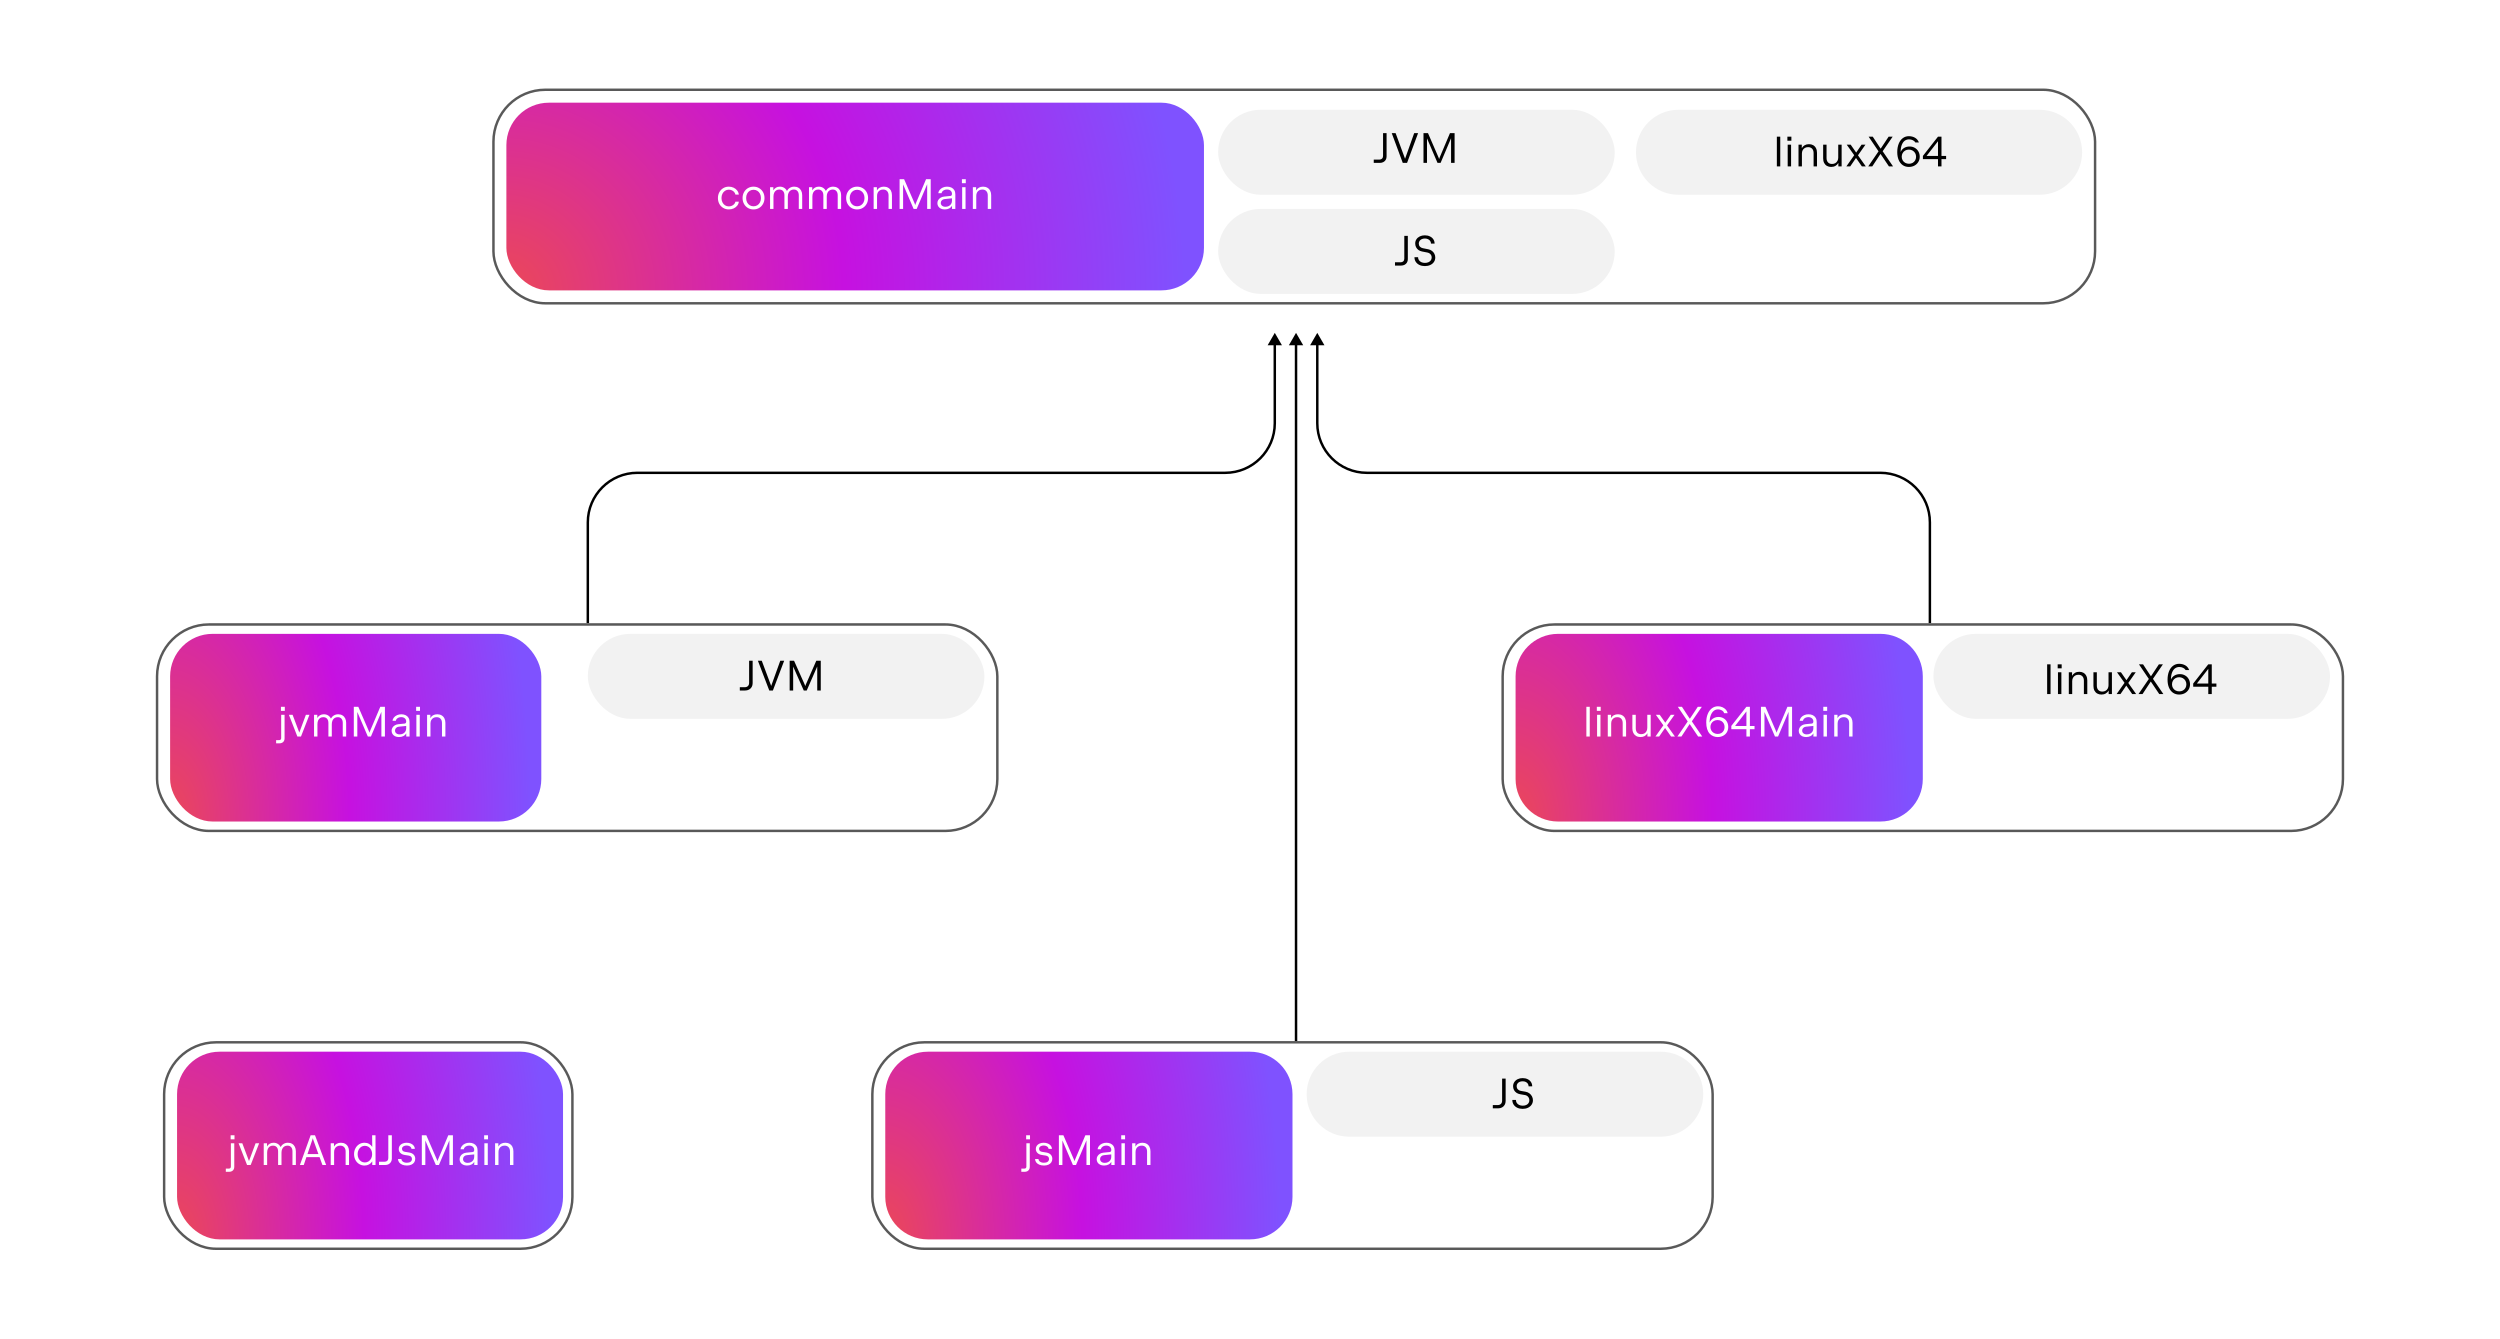 <svg width="706" height="378" viewBox="0 0 706 378" fill="none" xmlns="http://www.w3.org/2000/svg">
<rect width="706" height="378" fill="white"/>
<path d="M545 147.523L544.65 147.523L545 147.523ZM372 94L374.021 97.5L369.979 97.5L372 94ZM544.65 176L544.65 147.523L545.35 147.523L545.35 176L544.65 176ZM531 133.873L386 133.873L386 133.173L531 133.173L531 133.873ZM371.65 119.523L371.65 97.15L372.35 97.15L372.35 119.523L371.65 119.523ZM386 133.873C378.075 133.873 371.65 127.448 371.65 119.523L372.35 119.523C372.35 127.061 378.461 133.173 386 133.173L386 133.873ZM544.65 147.523C544.65 139.984 538.539 133.873 531 133.873L531 133.173C538.925 133.173 545.35 139.597 545.35 147.523L544.65 147.523Z" fill="black"/>
<path d="M166 147.523L166.35 147.523L166 147.523ZM360 94L357.979 97.5L362.021 97.5L360 94ZM166.35 176L166.35 147.523L165.65 147.523L165.65 176L166.35 176ZM180 133.873L346 133.873L346 133.173L180 133.173L180 133.873ZM360.35 119.523L360.35 97.15L359.65 97.15L359.65 119.523L360.35 119.523ZM346 133.873C353.925 133.873 360.35 127.448 360.35 119.523L359.65 119.523C359.65 127.061 353.539 133.173 346 133.173L346 133.873ZM166.35 147.523C166.35 139.984 172.461 133.873 180 133.873L180 133.173C172.075 133.173 165.65 139.597 165.65 147.523L166.35 147.523Z" fill="black"/>
<rect x="143" y="29" width="197" height="53" rx="12" fill="url(#paint0_radial_1506_207)"/>
<path d="M205.813 59.144C205.233 59.144 204.709 59.004 204.241 58.724C203.773 58.444 203.405 58.06 203.137 57.572C202.873 57.08 202.741 56.532 202.741 55.928C202.741 55.324 202.873 54.778 203.137 54.29C203.405 53.798 203.773 53.412 204.241 53.132C204.709 52.852 205.233 52.712 205.813 52.712C206.309 52.712 206.765 52.81 207.181 53.006C207.597 53.198 207.933 53.466 208.189 53.81C208.449 54.15 208.599 54.532 208.639 54.956H207.679C207.631 54.692 207.517 54.454 207.337 54.242C207.161 54.03 206.939 53.864 206.671 53.744C206.407 53.624 206.121 53.564 205.813 53.564C205.421 53.564 205.067 53.668 204.751 53.876C204.439 54.08 204.193 54.362 204.013 54.722C203.837 55.082 203.749 55.484 203.749 55.928C203.749 56.372 203.837 56.774 204.013 57.134C204.193 57.494 204.439 57.776 204.751 57.98C205.067 58.184 205.421 58.286 205.813 58.286C206.121 58.286 206.407 58.228 206.671 58.112C206.939 57.996 207.161 57.838 207.337 57.638C207.517 57.434 207.631 57.208 207.679 56.96H208.639C208.603 57.372 208.455 57.744 208.195 58.076C207.939 58.408 207.603 58.67 207.187 58.862C206.771 59.05 206.313 59.144 205.813 59.144ZM212.786 59.144C212.202 59.144 211.676 59.006 211.208 58.73C210.74 58.45 210.372 58.066 210.104 57.578C209.836 57.09 209.702 56.54 209.702 55.928C209.702 55.316 209.836 54.766 210.104 54.278C210.372 53.79 210.742 53.408 211.214 53.132C211.686 52.852 212.214 52.712 212.798 52.712C213.382 52.712 213.91 52.852 214.382 53.132C214.854 53.408 215.224 53.79 215.492 54.278C215.76 54.766 215.894 55.316 215.894 55.928C215.894 56.54 215.758 57.09 215.486 57.578C215.218 58.066 214.848 58.45 214.376 58.73C213.904 59.006 213.374 59.144 212.786 59.144ZM212.798 58.256C213.198 58.256 213.556 58.16 213.872 57.968C214.188 57.772 214.436 57.498 214.616 57.146C214.796 56.794 214.886 56.388 214.886 55.928C214.886 55.468 214.796 55.062 214.616 54.71C214.436 54.354 214.188 54.08 213.872 53.888C213.556 53.692 213.198 53.594 212.798 53.594C212.398 53.594 212.04 53.692 211.724 53.888C211.408 54.08 211.16 54.354 210.98 54.71C210.8 55.062 210.71 55.468 210.71 55.928C210.71 56.388 210.8 56.794 210.98 57.146C211.16 57.498 211.408 57.772 211.724 57.968C212.04 58.16 212.398 58.256 212.798 58.256ZM224.306 52.712C224.754 52.712 225.146 52.814 225.482 53.018C225.822 53.218 226.082 53.5 226.262 53.864C226.446 54.228 226.538 54.648 226.538 55.124V59H225.578V55.166C225.578 54.646 225.454 54.244 225.206 53.96C224.962 53.672 224.614 53.528 224.162 53.528C223.818 53.528 223.52 53.61 223.268 53.774C223.016 53.934 222.822 54.164 222.686 54.464C222.55 54.764 222.482 55.114 222.482 55.514V59H221.522V55.166C221.522 54.65 221.394 54.248 221.138 53.96C220.882 53.672 220.526 53.528 220.07 53.528C219.726 53.528 219.43 53.61 219.182 53.774C218.938 53.934 218.75 54.164 218.618 54.464C218.49 54.764 218.426 55.114 218.426 55.514V59H217.466V52.856H218.39V53.762C218.582 53.426 218.834 53.168 219.146 52.988C219.462 52.804 219.828 52.712 220.244 52.712C220.692 52.712 221.09 52.82 221.438 53.036C221.786 53.252 222.05 53.55 222.23 53.93C222.438 53.546 222.72 53.248 223.076 53.036C223.436 52.82 223.846 52.712 224.306 52.712ZM235.298 52.712C235.746 52.712 236.138 52.814 236.474 53.018C236.814 53.218 237.074 53.5 237.254 53.864C237.438 54.228 237.53 54.648 237.53 55.124V59H236.57V55.166C236.57 54.646 236.446 54.244 236.198 53.96C235.954 53.672 235.606 53.528 235.154 53.528C234.81 53.528 234.512 53.61 234.26 53.774C234.008 53.934 233.814 54.164 233.678 54.464C233.542 54.764 233.474 55.114 233.474 55.514V59H232.514V55.166C232.514 54.65 232.386 54.248 232.13 53.96C231.874 53.672 231.518 53.528 231.062 53.528C230.718 53.528 230.422 53.61 230.174 53.774C229.93 53.934 229.742 54.164 229.61 54.464C229.482 54.764 229.418 55.114 229.418 55.514V59H228.458V52.856H229.382V53.762C229.574 53.426 229.826 53.168 230.138 52.988C230.454 52.804 230.82 52.712 231.236 52.712C231.684 52.712 232.082 52.82 232.43 53.036C232.778 53.252 233.042 53.55 233.222 53.93C233.43 53.546 233.712 53.248 234.068 53.036C234.428 52.82 234.838 52.712 235.298 52.712ZM242.036 59.144C241.452 59.144 240.926 59.006 240.458 58.73C239.99 58.45 239.622 58.066 239.354 57.578C239.086 57.09 238.952 56.54 238.952 55.928C238.952 55.316 239.086 54.766 239.354 54.278C239.622 53.79 239.992 53.408 240.464 53.132C240.936 52.852 241.464 52.712 242.048 52.712C242.632 52.712 243.16 52.852 243.632 53.132C244.104 53.408 244.474 53.79 244.742 54.278C245.01 54.766 245.144 55.316 245.144 55.928C245.144 56.54 245.008 57.09 244.736 57.578C244.468 58.066 244.098 58.45 243.626 58.73C243.154 59.006 242.624 59.144 242.036 59.144ZM242.048 58.256C242.448 58.256 242.806 58.16 243.122 57.968C243.438 57.772 243.686 57.498 243.866 57.146C244.046 56.794 244.136 56.388 244.136 55.928C244.136 55.468 244.046 55.062 243.866 54.71C243.686 54.354 243.438 54.08 243.122 53.888C242.806 53.692 242.448 53.594 242.048 53.594C241.648 53.594 241.29 53.692 240.974 53.888C240.658 54.08 240.41 54.354 240.23 54.71C240.05 55.062 239.96 55.468 239.96 55.928C239.96 56.388 240.05 56.794 240.23 57.146C240.41 57.498 240.658 57.772 240.974 57.968C241.29 58.16 241.648 58.256 242.048 58.256ZM249.608 52.712C250.068 52.712 250.47 52.812 250.814 53.012C251.158 53.208 251.422 53.488 251.606 53.852C251.794 54.216 251.888 54.64 251.888 55.124V59H250.928V55.196C250.928 54.672 250.792 54.264 250.52 53.972C250.252 53.676 249.878 53.528 249.398 53.528C249.054 53.528 248.752 53.602 248.492 53.75C248.232 53.894 248.03 54.102 247.886 54.374C247.746 54.646 247.676 54.966 247.676 55.334V59H246.716V52.856H247.64V53.798C247.836 53.438 248.1 53.168 248.432 52.988C248.764 52.804 249.156 52.712 249.608 52.712ZM255.035 59H254.045V50.6H255.317L258.299 57.47L258.461 57.914L258.617 57.47L261.521 50.6H262.829V59H261.833V52.028L258.875 59H258.005L255.035 52.064V59ZM267.465 52.712C267.929 52.712 268.335 52.798 268.683 52.97C269.035 53.138 269.307 53.384 269.499 53.708C269.691 54.032 269.787 54.422 269.787 54.878V59H268.851V58.088C268.663 58.432 268.393 58.694 268.041 58.874C267.693 59.054 267.275 59.144 266.787 59.144C266.383 59.144 266.023 59.07 265.707 58.922C265.395 58.77 265.151 58.56 264.975 58.292C264.803 58.024 264.717 57.718 264.717 57.374C264.717 57.054 264.797 56.76 264.957 56.492C265.121 56.22 265.347 55.998 265.635 55.826C265.923 55.654 266.249 55.55 266.613 55.514L268.407 55.334C268.539 55.322 268.643 55.266 268.719 55.166C268.799 55.066 268.839 54.922 268.839 54.734C268.839 54.49 268.779 54.276 268.659 54.092C268.543 53.908 268.379 53.766 268.167 53.666C267.959 53.566 267.717 53.516 267.441 53.516C267.169 53.516 266.921 53.562 266.697 53.654C266.473 53.746 266.291 53.872 266.151 54.032C266.011 54.192 265.929 54.368 265.905 54.56H264.969C265.005 54.22 265.137 53.91 265.365 53.63C265.593 53.346 265.891 53.122 266.259 52.958C266.627 52.794 267.029 52.712 267.465 52.712ZM266.967 58.394C267.331 58.394 267.655 58.324 267.939 58.184C268.223 58.04 268.443 57.84 268.599 57.584C268.759 57.324 268.839 57.03 268.839 56.702V56.006L266.745 56.222C266.425 56.254 266.167 56.372 265.971 56.576C265.775 56.78 265.677 57.028 265.677 57.32C265.677 57.528 265.731 57.714 265.839 57.878C265.947 58.038 266.099 58.164 266.295 58.256C266.491 58.348 266.715 58.394 266.967 58.394ZM272.672 59H271.712V52.856H272.672V59ZM271.646 51.74V50.6H272.738V51.74H271.646ZM277.627 52.712C278.087 52.712 278.489 52.812 278.833 53.012C279.177 53.208 279.441 53.488 279.625 53.852C279.813 54.216 279.907 54.64 279.907 55.124V59H278.947V55.196C278.947 54.672 278.811 54.264 278.539 53.972C278.271 53.676 277.897 53.528 277.417 53.528C277.073 53.528 276.771 53.602 276.511 53.75C276.251 53.894 276.049 54.102 275.905 54.374C275.765 54.646 275.695 54.966 275.695 55.334V59H274.735V52.856H275.659V53.798C275.855 53.438 276.119 53.168 276.451 52.988C276.783 52.804 277.175 52.712 277.627 52.712Z" fill="white"/>
<rect x="344" y="31" width="112" height="24" rx="12" fill="#F2F2F2"/>
<path d="M387.947 46V45.07H389.555C389.859 45.07 390.105 44.976 390.293 44.788C390.481 44.6 390.575 44.354 390.575 44.05V37.6H391.571V44.188C391.571 44.54 391.491 44.854 391.331 45.13C391.171 45.406 390.947 45.62 390.659 45.772C390.371 45.924 390.043 46 389.675 46H387.947ZM397.353 46H396.141L393.027 37.6H394.119L396.789 44.836L399.363 37.6H400.467L397.353 46ZM402.983 46H401.993V37.6H403.265L406.247 44.47L406.409 44.914L406.565 44.47L409.469 37.6H410.777V46H409.781V39.028L406.823 46H405.953L402.983 39.064V46Z" fill="black"/>
<path d="M462 43C462 36.373 467.373 31 474 31H576C582.627 31 588 36.373 588 43C588 49.627 582.627 55 576 55H474C467.373 55 462 49.627 462 43Z" fill="#F2F2F2"/>
<path d="M501.783 38.6H502.743V47H501.783V38.6ZM504.842 40.856H505.802V47H504.842V40.856ZM505.886 38.6V39.74H504.758V38.6H505.886ZM507.9 40.856H508.824V41.852C509.032 41.484 509.308 41.202 509.652 41.006C510 40.81 510.402 40.712 510.858 40.712C511.298 40.712 511.688 40.806 512.028 40.994C512.368 41.182 512.634 41.46 512.826 41.828C513.022 42.192 513.12 42.63 513.12 43.142V47H512.16V43.238C512.16 42.706 512.022 42.292 511.746 41.996C511.47 41.7 511.09 41.552 510.606 41.552C510.262 41.552 509.958 41.628 509.694 41.78C509.43 41.932 509.224 42.146 509.076 42.422C508.932 42.694 508.86 43.006 508.86 43.358V47H507.9V40.856ZM520.077 47H519.153V46.004C518.945 46.372 518.667 46.654 518.319 46.85C517.975 47.046 517.575 47.144 517.119 47.144C516.679 47.144 516.289 47.05 515.949 46.862C515.609 46.674 515.341 46.398 515.145 46.034C514.953 45.666 514.857 45.226 514.857 44.714V40.856H515.817V44.618C515.817 45.15 515.955 45.564 516.231 45.86C516.507 46.156 516.887 46.304 517.371 46.304C517.715 46.304 518.019 46.228 518.283 46.076C518.547 45.924 518.751 45.712 518.895 45.44C519.043 45.164 519.117 44.85 519.117 44.498V40.856H520.077V47ZM524.136 44.606L522.498 47H521.406L523.632 43.832L521.514 40.856H522.63L524.184 43.088L525.708 40.856H526.8L524.694 43.862L526.914 47H525.798L524.136 44.606ZM530.5 42.734L527.704 38.6H528.868L530.842 41.612L531.1 41.978L531.514 41.36L533.344 38.6H534.484L531.664 42.71L534.604 47H533.44L531.322 43.856L531.052 43.466L530.602 44.144L528.724 47H527.584L530.5 42.734ZM539.061 47.144C538.401 47.144 537.823 46.974 537.327 46.634C536.835 46.29 536.455 45.804 536.187 45.176C535.919 44.544 535.785 43.806 535.785 42.962C535.785 42.054 535.923 41.26 536.199 40.58C536.475 39.896 536.861 39.372 537.357 39.008C537.853 38.64 538.421 38.456 539.061 38.456C539.689 38.456 540.259 38.598 540.771 38.882C541.287 39.166 541.663 39.616 541.899 40.232H540.903C540.759 39.98 540.525 39.772 540.201 39.608C539.881 39.44 539.519 39.356 539.115 39.356C538.671 39.356 538.271 39.48 537.915 39.728C537.563 39.976 537.281 40.368 537.069 40.904C536.857 41.436 536.749 42.11 536.745 42.926C536.933 42.45 537.251 42.072 537.699 41.792C538.151 41.512 538.679 41.372 539.283 41.372C539.823 41.372 540.309 41.498 540.741 41.75C541.177 41.998 541.517 42.342 541.761 42.782C542.009 43.222 542.133 43.714 542.133 44.258C542.133 44.802 541.999 45.294 541.731 45.734C541.467 46.174 541.101 46.52 540.633 46.772C540.165 47.02 539.641 47.144 539.061 47.144ZM537.045 44.252C537.045 44.632 537.133 44.974 537.309 45.278C537.485 45.578 537.729 45.814 538.041 45.986C538.357 46.158 538.711 46.244 539.103 46.244C539.483 46.244 539.825 46.16 540.129 45.992C540.433 45.82 540.671 45.584 540.843 45.284C541.015 44.98 541.101 44.64 541.101 44.264C541.101 43.884 541.013 43.542 540.837 43.238C540.661 42.93 540.417 42.688 540.105 42.512C539.797 42.336 539.449 42.248 539.061 42.248C538.677 42.248 538.331 42.336 538.023 42.512C537.719 42.684 537.479 42.924 537.303 43.232C537.131 43.536 537.045 43.876 537.045 44.252ZM547.29 44.93H543.03V44.03L547.284 38.6H548.274V44.03H549.582V44.93H548.274V47H547.29V44.93ZM547.29 44.03V39.884L544.062 44.03H547.29Z" fill="black"/>
<rect x="344" y="59" width="112" height="24" rx="12" fill="#F2F2F2"/>
<path d="M393.947 75V74.07H395.555C395.859 74.07 396.105 73.976 396.293 73.788C396.481 73.6 396.575 73.354 396.575 73.05V66.6H397.571V73.188C397.571 73.54 397.491 73.854 397.331 74.13C397.171 74.406 396.947 74.62 396.659 74.772C396.371 74.924 396.043 75 395.675 75H393.947ZM402.387 75.144C401.811 75.144 401.299 75.038 400.851 74.826C400.407 74.614 400.061 74.318 399.813 73.938C399.565 73.558 399.441 73.122 399.441 72.63H400.461C400.461 72.946 400.543 73.226 400.707 73.47C400.871 73.714 401.099 73.904 401.391 74.04C401.687 74.176 402.023 74.244 402.399 74.244C402.771 74.244 403.101 74.18 403.389 74.052C403.681 73.924 403.907 73.744 404.067 73.512C404.227 73.28 404.307 73.014 404.307 72.714C404.307 72.362 404.197 72.06 403.977 71.808C403.757 71.552 403.453 71.386 403.065 71.31L401.589 71.022C401.193 70.946 400.849 70.802 400.557 70.59C400.269 70.374 400.047 70.108 399.891 69.792C399.735 69.476 399.657 69.132 399.657 68.76C399.657 68.312 399.773 67.914 400.005 67.566C400.237 67.218 400.559 66.946 400.971 66.75C401.383 66.554 401.851 66.456 402.375 66.456C402.907 66.456 403.381 66.556 403.797 66.756C404.217 66.952 404.543 67.226 404.775 67.578C405.011 67.93 405.129 68.332 405.129 68.784H404.109C404.109 68.508 404.035 68.262 403.887 68.046C403.743 67.83 403.539 67.662 403.275 67.542C403.015 67.418 402.719 67.356 402.387 67.356C402.055 67.356 401.757 67.416 401.493 67.536C401.233 67.656 401.029 67.824 400.881 68.04C400.737 68.256 400.665 68.504 400.665 68.784C400.665 69.12 400.765 69.404 400.965 69.636C401.165 69.864 401.449 70.016 401.817 70.092L403.359 70.398C403.743 70.474 404.083 70.624 404.379 70.848C404.675 71.068 404.905 71.34 405.069 71.664C405.237 71.988 405.321 72.338 405.321 72.714C405.321 73.19 405.195 73.612 404.943 73.98C404.695 74.348 404.347 74.634 403.899 74.838C403.455 75.042 402.951 75.144 402.387 75.144Z" fill="black"/>
<rect x="139.35" y="25.35" width="452.3" height="60.3" rx="14.65" stroke="#595959" stroke-width="0.7"/>
<path d="M428 191C428 184.373 433.373 179 440 179H531C537.627 179 543 184.373 543 191V220C543 226.627 537.627 232 531 232H440C433.373 232 428 226.627 428 220V191Z" fill="url(#paint1_radial_1506_207)"/>
<path d="M448.949 208H447.989V199.6H448.949V208ZM451.972 208H451.012V201.856H451.972V208ZM450.946 200.74V199.6H452.038V200.74H450.946ZM456.928 201.712C457.388 201.712 457.79 201.812 458.134 202.012C458.478 202.208 458.742 202.488 458.926 202.852C459.114 203.216 459.208 203.64 459.208 204.124V208H458.248V204.196C458.248 203.672 458.112 203.264 457.84 202.972C457.572 202.676 457.198 202.528 456.718 202.528C456.374 202.528 456.072 202.602 455.812 202.75C455.552 202.894 455.35 203.102 455.206 203.374C455.066 203.646 454.996 203.966 454.996 204.334V208H454.036V201.856H454.96V202.798C455.156 202.438 455.42 202.168 455.752 201.988C456.084 201.804 456.476 201.712 456.928 201.712ZM465.194 201.856H466.154V208H465.23V207.058C465.034 207.418 464.77 207.69 464.438 207.874C464.106 208.054 463.714 208.144 463.262 208.144C462.802 208.144 462.4 208.046 462.056 207.85C461.712 207.65 461.446 207.368 461.258 207.004C461.074 206.64 460.982 206.216 460.982 205.732V201.856H461.942V205.66C461.942 206.184 462.076 206.594 462.344 206.89C462.616 207.182 462.992 207.328 463.472 207.328C463.816 207.328 464.118 207.256 464.378 207.112C464.638 206.964 464.838 206.754 464.978 206.482C465.122 206.21 465.194 205.89 465.194 205.522V201.856ZM470.772 204.85L473.004 208H471.912L470.22 205.582L468.546 208H467.496L469.734 204.832L467.616 201.856H468.708L470.28 204.1L471.834 201.856H472.884L470.772 204.85ZM474.836 208H473.696L476.612 203.734L473.816 199.6H474.98L476.954 202.612L477.212 202.978L477.626 202.36L479.456 199.6H480.596L477.776 203.71L480.716 208H479.552L477.434 204.856L477.164 204.466L476.714 205.144L474.836 208ZM485.041 208.144C484.621 208.144 484.211 208.06 483.811 207.892C483.415 207.72 483.083 207.488 482.815 207.196C482.499 206.852 482.257 206.412 482.089 205.876C481.925 205.336 481.843 204.716 481.843 204.016C481.843 203.12 481.983 202.328 482.263 201.64C482.543 200.948 482.933 200.412 483.433 200.032C483.937 199.648 484.511 199.456 485.155 199.456C485.579 199.456 485.987 199.538 486.379 199.702C486.771 199.866 487.101 200.096 487.369 200.392C487.641 200.688 487.815 201.024 487.891 201.4H486.883C486.843 201.192 486.737 201.008 486.565 200.848C486.393 200.684 486.181 200.558 485.929 200.47C485.677 200.378 485.419 200.332 485.155 200.332C484.687 200.332 484.275 200.482 483.919 200.782C483.567 201.082 483.291 201.514 483.091 202.078C482.891 202.642 482.785 203.31 482.773 204.082C482.893 203.778 483.079 203.504 483.331 203.26C483.583 203.012 483.877 202.818 484.213 202.678C484.549 202.538 484.899 202.468 485.263 202.468C485.807 202.468 486.291 202.59 486.715 202.834C487.139 203.074 487.467 203.41 487.699 203.842C487.935 204.27 488.053 204.758 488.053 205.306C488.053 205.858 487.925 206.35 487.669 206.782C487.417 207.21 487.063 207.544 486.607 207.784C486.151 208.024 485.629 208.144 485.041 208.144ZM485.083 207.268C485.463 207.268 485.799 207.186 486.091 207.022C486.387 206.854 486.615 206.622 486.775 206.326C486.939 206.03 487.021 205.692 487.021 205.312C487.021 204.932 486.939 204.594 486.775 204.298C486.611 203.998 486.379 203.764 486.079 203.596C485.779 203.428 485.433 203.344 485.041 203.344C484.649 203.344 484.299 203.43 483.991 203.602C483.687 203.774 483.449 204.01 483.277 204.31C483.109 204.606 483.025 204.936 483.025 205.3C483.025 205.668 483.113 206.002 483.289 206.302C483.465 206.602 483.709 206.838 484.021 207.01C484.337 207.182 484.691 207.268 485.083 207.268ZM494.17 199.6V205.03H495.478V205.93H494.17V208H493.186V205.93H488.926V204.994L493.18 199.6H494.17ZM493.186 200.908L489.976 205.03H493.186V200.908ZM498.285 208H497.295V199.6H498.567L501.549 206.47L501.711 206.914L501.867 206.47L504.771 199.6H506.079V208H505.083V201.028L502.125 208H501.255L498.285 201.064V208ZM510.715 201.712C511.179 201.712 511.585 201.798 511.933 201.97C512.285 202.138 512.557 202.384 512.749 202.708C512.941 203.032 513.037 203.422 513.037 203.878V208H512.101V207.088C511.913 207.432 511.643 207.694 511.291 207.874C510.943 208.054 510.525 208.144 510.037 208.144C509.633 208.144 509.273 208.07 508.957 207.922C508.645 207.77 508.401 207.56 508.225 207.292C508.053 207.024 507.967 206.718 507.967 206.374C507.967 206.054 508.047 205.76 508.207 205.492C508.371 205.22 508.597 204.998 508.885 204.826C509.173 204.654 509.499 204.55 509.863 204.514L511.657 204.334C511.789 204.322 511.893 204.266 511.969 204.166C512.049 204.066 512.089 203.922 512.089 203.734C512.089 203.49 512.029 203.276 511.909 203.092C511.793 202.908 511.629 202.766 511.417 202.666C511.209 202.566 510.967 202.516 510.691 202.516C510.419 202.516 510.171 202.562 509.947 202.654C509.723 202.746 509.541 202.872 509.401 203.032C509.261 203.192 509.179 203.368 509.155 203.56H508.219C508.255 203.22 508.387 202.91 508.615 202.63C508.843 202.346 509.141 202.122 509.509 201.958C509.877 201.794 510.279 201.712 510.715 201.712ZM510.217 207.394C510.581 207.394 510.905 207.324 511.189 207.184C511.473 207.04 511.693 206.84 511.849 206.584C512.009 206.324 512.089 206.03 512.089 205.702V205.006L509.995 205.222C509.675 205.254 509.417 205.372 509.221 205.576C509.025 205.78 508.927 206.028 508.927 206.32C508.927 206.528 508.981 206.714 509.089 206.878C509.197 207.038 509.349 207.164 509.545 207.256C509.741 207.348 509.965 207.394 510.217 207.394ZM515.922 208H514.962V201.856H515.922V208ZM514.896 200.74V199.6H515.988V200.74H514.896ZM520.877 201.712C521.337 201.712 521.739 201.812 522.083 202.012C522.427 202.208 522.691 202.488 522.875 202.852C523.063 203.216 523.157 203.64 523.157 204.124V208H522.197V204.196C522.197 203.672 522.061 203.264 521.789 202.972C521.521 202.676 521.147 202.528 520.667 202.528C520.323 202.528 520.021 202.602 519.761 202.75C519.501 202.894 519.299 203.102 519.155 203.374C519.015 203.646 518.945 203.966 518.945 204.334V208H517.985V201.856H518.909V202.798C519.105 202.438 519.369 202.168 519.701 201.988C520.033 201.804 520.425 201.712 520.877 201.712Z" fill="white"/>
<rect x="546" y="179" width="112" height="24" rx="12" fill="#F2F2F2"/>
<path d="M578.113 187.6H579.073V196H578.113V187.6ZM581.172 189.856H582.132V196H581.172V189.856ZM582.216 187.6V188.74H581.088V187.6H582.216ZM584.23 189.856H585.154V190.852C585.362 190.484 585.638 190.202 585.982 190.006C586.33 189.81 586.732 189.712 587.188 189.712C587.628 189.712 588.018 189.806 588.358 189.994C588.698 190.182 588.964 190.46 589.156 190.828C589.352 191.192 589.45 191.63 589.45 192.142V196H588.49V192.238C588.49 191.706 588.352 191.292 588.076 190.996C587.8 190.7 587.42 190.552 586.936 190.552C586.592 190.552 586.288 190.628 586.024 190.78C585.76 190.932 585.554 191.146 585.406 191.422C585.262 191.694 585.19 192.006 585.19 192.358V196H584.23V189.856ZM596.407 196H595.483V195.004C595.275 195.372 594.997 195.654 594.649 195.85C594.305 196.046 593.905 196.144 593.449 196.144C593.009 196.144 592.619 196.05 592.279 195.862C591.939 195.674 591.671 195.398 591.475 195.034C591.283 194.666 591.187 194.226 591.187 193.714V189.856H592.147V193.618C592.147 194.15 592.285 194.564 592.561 194.86C592.837 195.156 593.217 195.304 593.701 195.304C594.045 195.304 594.349 195.228 594.613 195.076C594.877 194.924 595.081 194.712 595.225 194.44C595.373 194.164 595.447 193.85 595.447 193.498V189.856H596.407V196ZM600.466 193.606L598.828 196H597.736L599.962 192.832L597.844 189.856H598.96L600.514 192.088L602.038 189.856H603.13L601.024 192.862L603.244 196H602.128L600.466 193.606ZM606.83 191.734L604.034 187.6H605.198L607.172 190.612L607.43 190.978L607.844 190.36L609.674 187.6H610.814L607.994 191.71L610.934 196H609.77L607.652 192.856L607.382 192.466L606.932 193.144L605.054 196H603.914L606.83 191.734ZM615.391 196.144C614.731 196.144 614.153 195.974 613.657 195.634C613.165 195.29 612.785 194.804 612.517 194.176C612.249 193.544 612.115 192.806 612.115 191.962C612.115 191.054 612.253 190.26 612.529 189.58C612.805 188.896 613.191 188.372 613.687 188.008C614.183 187.64 614.751 187.456 615.391 187.456C616.019 187.456 616.589 187.598 617.101 187.882C617.617 188.166 617.993 188.616 618.229 189.232H617.233C617.089 188.98 616.855 188.772 616.531 188.608C616.211 188.44 615.849 188.356 615.445 188.356C615.001 188.356 614.601 188.48 614.245 188.728C613.893 188.976 613.611 189.368 613.399 189.904C613.187 190.436 613.079 191.11 613.075 191.926C613.263 191.45 613.581 191.072 614.029 190.792C614.481 190.512 615.009 190.372 615.613 190.372C616.153 190.372 616.639 190.498 617.071 190.75C617.507 190.998 617.847 191.342 618.091 191.782C618.339 192.222 618.463 192.714 618.463 193.258C618.463 193.802 618.329 194.294 618.061 194.734C617.797 195.174 617.431 195.52 616.963 195.772C616.495 196.02 615.971 196.144 615.391 196.144ZM613.375 193.252C613.375 193.632 613.463 193.974 613.639 194.278C613.815 194.578 614.059 194.814 614.371 194.986C614.687 195.158 615.041 195.244 615.433 195.244C615.813 195.244 616.155 195.16 616.459 194.992C616.763 194.82 617.001 194.584 617.173 194.284C617.345 193.98 617.431 193.64 617.431 193.264C617.431 192.884 617.343 192.542 617.167 192.238C616.991 191.93 616.747 191.688 616.435 191.512C616.127 191.336 615.779 191.248 615.391 191.248C615.007 191.248 614.661 191.336 614.353 191.512C614.049 191.684 613.809 191.924 613.633 192.232C613.461 192.536 613.375 192.876 613.375 193.252ZM623.62 193.93H619.36V193.03L623.614 187.6H624.604V193.03H625.912V193.93H624.604V196H623.62V193.93ZM623.62 193.03V188.884L620.392 193.03H623.62Z" fill="black"/>
<rect x="424.35" y="176.35" width="237.3" height="58.3" rx="14.65" stroke="#595959" stroke-width="0.7"/>
<path d="M250 309C250 302.373 255.373 297 262 297H353C359.627 297 365 302.373 365 309V338C365 344.627 359.627 350 353 350H262C255.373 350 250 344.627 250 338V309Z" fill="url(#paint2_radial_1506_207)"/>
<path d="M288.421 330.92V330.008H289.309C289.473 330.008 289.603 329.958 289.699 329.858C289.799 329.758 289.849 329.626 289.849 329.462V322.856H290.809V329.54C290.809 329.816 290.749 330.058 290.629 330.266C290.513 330.474 290.345 330.634 290.125 330.746C289.909 330.862 289.657 330.92 289.369 330.92H288.421ZM289.783 321.74V320.6H290.875V321.74H289.783ZM294.835 329.144C294.335 329.144 293.893 329.066 293.509 328.91C293.129 328.75 292.833 328.53 292.621 328.25C292.413 327.97 292.307 327.652 292.303 327.296H293.263C293.271 327.504 293.341 327.688 293.473 327.848C293.605 328.008 293.785 328.134 294.013 328.226C294.245 328.314 294.509 328.358 294.805 328.358C295.261 328.358 295.615 328.262 295.867 328.07C296.119 327.878 296.245 327.616 296.245 327.284C296.245 327.028 296.167 326.82 296.011 326.66C295.859 326.496 295.633 326.39 295.333 326.342L294.217 326.168C293.681 326.084 293.263 325.89 292.963 325.586C292.663 325.278 292.513 324.896 292.513 324.44C292.513 324.104 292.607 323.806 292.795 323.546C292.987 323.282 293.251 323.078 293.587 322.934C293.927 322.786 294.311 322.712 294.739 322.712C295.179 322.712 295.573 322.786 295.921 322.934C296.273 323.082 296.549 323.288 296.749 323.552C296.953 323.812 297.059 324.108 297.067 324.44H296.107C296.103 324.264 296.039 324.104 295.915 323.96C295.795 323.816 295.631 323.704 295.423 323.624C295.215 323.54 294.983 323.498 294.727 323.498C294.479 323.498 294.255 323.538 294.055 323.618C293.859 323.694 293.705 323.802 293.593 323.942C293.485 324.078 293.431 324.236 293.431 324.416C293.431 324.656 293.503 324.85 293.647 324.998C293.791 325.142 294.003 325.236 294.283 325.28L295.435 325.466C295.995 325.554 296.423 325.754 296.719 326.066C297.019 326.378 297.169 326.776 297.169 327.26C297.169 327.636 297.073 327.966 296.881 328.25C296.689 328.534 296.417 328.754 296.065 328.91C295.713 329.066 295.303 329.144 294.835 329.144ZM300.02 329H299.03V320.6H300.302L303.284 327.47L303.446 327.914L303.602 327.47L306.506 320.6H307.814V329H306.818V322.028L303.86 329H302.99L300.02 322.064V329ZM312.45 322.712C312.914 322.712 313.32 322.798 313.668 322.97C314.02 323.138 314.292 323.384 314.484 323.708C314.676 324.032 314.772 324.422 314.772 324.878V329H313.836V328.088C313.648 328.432 313.378 328.694 313.026 328.874C312.678 329.054 312.26 329.144 311.772 329.144C311.368 329.144 311.008 329.07 310.692 328.922C310.38 328.77 310.136 328.56 309.96 328.292C309.788 328.024 309.702 327.718 309.702 327.374C309.702 327.054 309.782 326.76 309.942 326.492C310.106 326.22 310.332 325.998 310.62 325.826C310.908 325.654 311.234 325.55 311.598 325.514L313.392 325.334C313.524 325.322 313.628 325.266 313.704 325.166C313.784 325.066 313.824 324.922 313.824 324.734C313.824 324.49 313.764 324.276 313.644 324.092C313.528 323.908 313.364 323.766 313.152 323.666C312.944 323.566 312.702 323.516 312.426 323.516C312.154 323.516 311.906 323.562 311.682 323.654C311.458 323.746 311.276 323.872 311.136 324.032C310.996 324.192 310.914 324.368 310.89 324.56H309.954C309.99 324.22 310.122 323.91 310.35 323.63C310.578 323.346 310.876 323.122 311.244 322.958C311.612 322.794 312.014 322.712 312.45 322.712ZM311.952 328.394C312.316 328.394 312.64 328.324 312.924 328.184C313.208 328.04 313.428 327.84 313.584 327.584C313.744 327.324 313.824 327.03 313.824 326.702V326.006L311.73 326.222C311.41 326.254 311.152 326.372 310.956 326.576C310.76 326.78 310.662 327.028 310.662 327.32C310.662 327.528 310.716 327.714 310.824 327.878C310.932 328.038 311.084 328.164 311.28 328.256C311.476 328.348 311.7 328.394 311.952 328.394ZM317.656 329H316.696V322.856H317.656V329ZM316.63 321.74V320.6H317.722V321.74H316.63ZM322.611 322.712C323.071 322.712 323.473 322.812 323.817 323.012C324.161 323.208 324.425 323.488 324.609 323.852C324.797 324.216 324.891 324.64 324.891 325.124V329H323.931V325.196C323.931 324.672 323.795 324.264 323.523 323.972C323.255 323.676 322.881 323.528 322.401 323.528C322.057 323.528 321.755 323.602 321.495 323.75C321.235 323.894 321.033 324.102 320.889 324.374C320.749 324.646 320.679 324.966 320.679 325.334V329H319.719V322.856H320.643V323.798C320.839 323.438 321.103 323.168 321.435 322.988C321.767 322.804 322.159 322.712 322.611 322.712Z" fill="white"/>
<path d="M369 309C369 302.373 374.373 297 381 297H469C475.627 297 481 302.373 481 309C481 315.627 475.627 321 469 321H381C374.373 321 369 315.627 369 309Z" fill="#F2F2F2"/>
<path d="M421.569 312.07H422.997C423.233 312.07 423.441 312.02 423.621 311.92C423.805 311.82 423.947 311.68 424.047 311.5C424.147 311.316 424.197 311.106 424.197 310.87V304.6H425.193V310.93C425.193 311.334 425.103 311.694 424.923 312.01C424.743 312.322 424.491 312.566 424.167 312.742C423.843 312.914 423.473 313 423.057 313H421.569V312.07ZM430.008 313.144C429.432 313.144 428.922 313.038 428.478 312.826C428.038 312.614 427.694 312.318 427.446 311.938C427.202 311.558 427.08 311.122 427.08 310.63H428.1C428.1 310.946 428.18 311.226 428.34 311.47C428.5 311.714 428.726 311.904 429.018 312.04C429.31 312.176 429.644 312.244 430.02 312.244C430.392 312.244 430.718 312.182 430.998 312.058C431.282 311.93 431.5 311.752 431.652 311.524C431.808 311.292 431.886 311.026 431.886 310.726C431.886 310.346 431.772 310.02 431.544 309.748C431.32 309.476 431.02 309.308 430.644 309.244L429.288 309.01C428.88 308.938 428.526 308.796 428.226 308.584C427.926 308.372 427.696 308.108 427.536 307.792C427.376 307.476 427.296 307.132 427.296 306.76C427.296 306.324 427.41 305.932 427.638 305.584C427.87 305.232 428.19 304.956 428.598 304.756C429.01 304.556 429.472 304.456 429.984 304.456C430.512 304.456 430.982 304.556 431.394 304.756C431.806 304.952 432.126 305.226 432.354 305.578C432.582 305.93 432.696 306.332 432.696 306.784H431.676C431.676 306.508 431.606 306.262 431.466 306.046C431.326 305.826 431.128 305.656 430.872 305.536C430.62 305.416 430.328 305.356 429.996 305.356C429.664 305.356 429.37 305.414 429.114 305.53C428.858 305.646 428.658 305.81 428.514 306.022C428.374 306.234 428.304 306.48 428.304 306.76C428.304 307.092 428.41 307.378 428.622 307.618C428.838 307.858 429.12 308.008 429.468 308.068L430.848 308.308C431.248 308.38 431.604 308.534 431.916 308.77C432.228 309.006 432.47 309.296 432.642 309.64C432.814 309.98 432.9 310.338 432.9 310.714C432.9 311.166 432.778 311.578 432.534 311.95C432.29 312.318 431.948 312.61 431.508 312.826C431.068 313.038 430.568 313.144 430.008 313.144Z" fill="black"/>
<rect x="246.35" y="294.35" width="237.3" height="58.3" rx="14.65" stroke="#595959" stroke-width="0.7"/>
<rect x="48.041" y="179" width="104.823" height="53" rx="12" fill="url(#paint3_radial_1506_207)"/>
<path d="M77.976 209.92V209.008H78.864C79.028 209.008 79.158 208.958 79.254 208.858C79.354 208.758 79.404 208.626 79.404 208.462V201.856H80.364V208.54C80.364 208.816 80.304 209.058 80.184 209.266C80.068 209.474 79.9 209.634 79.68 209.746C79.464 209.862 79.212 209.92 78.924 209.92H77.976ZM79.338 200.74V199.6H80.43V200.74H79.338ZM84.996 208H83.976L81.582 201.856H82.626L84.522 206.878L86.382 201.856H87.39L84.996 208ZM95.524 201.712C95.972 201.712 96.364 201.814 96.7 202.018C97.04 202.218 97.3 202.5 97.48 202.864C97.664 203.228 97.756 203.648 97.756 204.124V208H96.796V204.166C96.796 203.646 96.672 203.244 96.424 202.96C96.18 202.672 95.832 202.528 95.38 202.528C95.036 202.528 94.738 202.61 94.486 202.774C94.234 202.934 94.04 203.164 93.904 203.464C93.768 203.764 93.7 204.114 93.7 204.514V208H92.74V204.166C92.74 203.65 92.612 203.248 92.356 202.96C92.1 202.672 91.744 202.528 91.288 202.528C90.944 202.528 90.648 202.61 90.4 202.774C90.156 202.934 89.968 203.164 89.836 203.464C89.708 203.764 89.644 204.114 89.644 204.514V208H88.684V201.856H89.608V202.762C89.8 202.426 90.052 202.168 90.364 201.988C90.68 201.804 91.046 201.712 91.462 201.712C91.91 201.712 92.308 201.82 92.656 202.036C93.004 202.252 93.268 202.55 93.448 202.93C93.656 202.546 93.938 202.248 94.294 202.036C94.654 201.82 95.064 201.712 95.524 201.712ZM100.907 208H99.916V199.6H101.189L104.171 206.47L104.333 206.914L104.489 206.47L107.393 199.6H108.701V208H107.705V201.028L104.747 208H103.877L100.907 201.064V208ZM113.337 201.712C113.801 201.712 114.207 201.798 114.555 201.97C114.907 202.138 115.179 202.384 115.371 202.708C115.563 203.032 115.659 203.422 115.659 203.878V208H114.723V207.088C114.535 207.432 114.265 207.694 113.913 207.874C113.565 208.054 113.147 208.144 112.659 208.144C112.255 208.144 111.895 208.07 111.579 207.922C111.267 207.77 111.023 207.56 110.847 207.292C110.675 207.024 110.589 206.718 110.589 206.374C110.589 206.054 110.669 205.76 110.829 205.492C110.993 205.22 111.219 204.998 111.507 204.826C111.795 204.654 112.121 204.55 112.485 204.514L114.279 204.334C114.411 204.322 114.515 204.266 114.591 204.166C114.671 204.066 114.711 203.922 114.711 203.734C114.711 203.49 114.651 203.276 114.531 203.092C114.415 202.908 114.251 202.766 114.039 202.666C113.831 202.566 113.589 202.516 113.313 202.516C113.041 202.516 112.793 202.562 112.569 202.654C112.345 202.746 112.163 202.872 112.023 203.032C111.883 203.192 111.801 203.368 111.777 203.56H110.841C110.877 203.22 111.009 202.91 111.237 202.63C111.465 202.346 111.763 202.122 112.131 201.958C112.499 201.794 112.901 201.712 113.337 201.712ZM112.839 207.394C113.203 207.394 113.527 207.324 113.811 207.184C114.095 207.04 114.315 206.84 114.471 206.584C114.631 206.324 114.711 206.03 114.711 205.702V205.006L112.617 205.222C112.297 205.254 112.039 205.372 111.843 205.576C111.647 205.78 111.549 206.028 111.549 206.32C111.549 206.528 111.603 206.714 111.711 206.878C111.819 207.038 111.971 207.164 112.167 207.256C112.363 207.348 112.587 207.394 112.839 207.394ZM118.543 208H117.583V201.856H118.543V208ZM117.517 200.74V199.6H118.609V200.74H117.517ZM123.498 201.712C123.958 201.712 124.36 201.812 124.704 202.012C125.048 202.208 125.312 202.488 125.496 202.852C125.684 203.216 125.778 203.64 125.778 204.124V208H124.818V204.196C124.818 203.672 124.682 203.264 124.41 202.972C124.142 202.676 123.768 202.528 123.288 202.528C122.944 202.528 122.642 202.602 122.382 202.75C122.122 202.894 121.92 203.102 121.776 203.374C121.636 203.646 121.566 203.966 121.566 204.334V208H120.606V201.856H121.53V202.798C121.726 202.438 121.99 202.168 122.322 201.988C122.654 201.804 123.046 201.712 123.498 201.712Z" fill="white"/>
<rect x="166" y="179" width="112" height="24" rx="12" fill="#F2F2F2"/>
<path d="M208.924 194.07H210.352C210.588 194.07 210.796 194.02 210.976 193.92C211.16 193.82 211.302 193.68 211.402 193.5C211.502 193.316 211.552 193.106 211.552 192.87V186.6H212.548V192.93C212.548 193.334 212.458 193.694 212.278 194.01C212.098 194.322 211.846 194.566 211.522 194.742C211.198 194.914 210.828 195 210.412 195H208.924V194.07ZM214.033 186.6H215.125L217.783 193.71L220.345 186.6H221.449L218.263 195H217.243L214.033 186.6ZM222.999 186.6H224.241L227.253 193.332L227.409 193.758L227.559 193.332L230.517 186.6H231.783V195H230.787V188.208L227.817 195H226.983L223.989 188.244V195H222.999V186.6Z" fill="black"/>
<rect x="44.35" y="176.35" width="237.3" height="58.3" rx="14.65" stroke="#595959" stroke-width="0.7"/>
<rect x="50" y="297" width="109" height="53" rx="12" fill="url(#paint4_radial_1506_207)"/>
<path d="M63.771 330.92V330.008H64.659C64.823 330.008 64.953 329.958 65.049 329.858C65.149 329.758 65.199 329.626 65.199 329.462V322.856H66.159V329.54C66.159 329.816 66.099 330.058 65.979 330.266C65.863 330.474 65.695 330.634 65.475 330.746C65.259 330.862 65.007 330.92 64.719 330.92H63.771ZM65.133 321.74V320.6H66.225V321.74H65.133ZM70.791 329H69.771L67.377 322.856H68.421L70.317 327.878L72.177 322.856H73.185L70.791 329ZM81.319 322.712C81.767 322.712 82.159 322.814 82.495 323.018C82.835 323.218 83.095 323.5 83.275 323.864C83.459 324.228 83.551 324.648 83.551 325.124V329H82.591V325.166C82.591 324.646 82.467 324.244 82.219 323.96C81.975 323.672 81.627 323.528 81.175 323.528C80.831 323.528 80.533 323.61 80.281 323.774C80.029 323.934 79.835 324.164 79.699 324.464C79.563 324.764 79.495 325.114 79.495 325.514V329H78.535V325.166C78.535 324.65 78.407 324.248 78.151 323.96C77.895 323.672 77.539 323.528 77.083 323.528C76.739 323.528 76.443 323.61 76.195 323.774C75.951 323.934 75.763 324.164 75.631 324.464C75.503 324.764 75.439 325.114 75.439 325.514V329H74.479V322.856H75.403V323.762C75.595 323.426 75.847 323.168 76.159 322.988C76.475 322.804 76.841 322.712 77.257 322.712C77.705 322.712 78.103 322.82 78.451 323.036C78.799 323.252 79.063 323.55 79.243 323.93C79.451 323.546 79.733 323.248 80.089 323.036C80.449 322.82 80.859 322.712 81.319 322.712ZM85.784 329H84.692L87.722 320.6H88.957L92.108 329H91.052L90.242 326.768H86.528L85.784 329ZM88.189 321.914L86.834 325.904H89.918L88.478 321.914L88.334 321.422L88.189 321.914ZM96.285 322.712C96.745 322.712 97.147 322.812 97.491 323.012C97.835 323.208 98.099 323.488 98.283 323.852C98.471 324.216 98.565 324.64 98.565 325.124V329H97.605V325.196C97.605 324.672 97.469 324.264 97.197 323.972C96.929 323.676 96.555 323.528 96.075 323.528C95.731 323.528 95.429 323.602 95.169 323.75C94.909 323.894 94.707 324.102 94.563 324.374C94.423 324.646 94.353 324.966 94.353 325.334V329H93.393V322.856H94.317V323.798C94.513 323.438 94.777 323.168 95.109 322.988C95.441 322.804 95.833 322.712 96.285 322.712ZM106.045 322.856H106.051V329H105.127V327.968C104.891 328.344 104.585 328.634 104.209 328.838C103.833 329.042 103.411 329.144 102.943 329.144C102.387 329.144 101.883 329.004 101.431 328.724C100.979 328.444 100.625 328.06 100.369 327.572C100.113 327.08 99.985 326.532 99.985 325.928C99.985 325.324 100.113 324.778 100.369 324.29C100.625 323.798 100.979 323.412 101.431 323.132C101.883 322.852 102.387 322.712 102.943 322.712C103.411 322.712 103.831 322.814 104.203 323.018C104.579 323.222 104.885 323.512 105.121 323.888L105.085 320.6H106.045V322.856ZM103.033 328.28C103.425 328.28 103.777 328.178 104.089 327.974C104.405 327.77 104.651 327.49 104.827 327.134C105.003 326.774 105.091 326.372 105.091 325.928C105.091 325.484 105.003 325.084 104.827 324.728C104.651 324.368 104.405 324.086 104.089 323.882C103.777 323.678 103.425 323.576 103.033 323.576C102.645 323.576 102.295 323.678 101.983 323.882C101.675 324.086 101.433 324.368 101.257 324.728C101.081 325.084 100.993 325.484 100.993 325.928C100.993 326.372 101.081 326.774 101.257 327.134C101.433 327.49 101.675 327.77 101.983 327.974C102.295 328.178 102.645 328.28 103.033 328.28ZM107.033 329V328.07H108.641C108.945 328.07 109.191 327.976 109.379 327.788C109.567 327.6 109.661 327.354 109.661 327.05V320.6H110.657V327.188C110.657 327.54 110.577 327.854 110.417 328.13C110.257 328.406 110.033 328.62 109.745 328.772C109.457 328.924 109.129 329 108.761 329H107.033ZM114.927 329.144C114.427 329.144 113.985 329.066 113.601 328.91C113.221 328.75 112.925 328.53 112.713 328.25C112.505 327.97 112.399 327.652 112.395 327.296H113.355C113.363 327.504 113.433 327.688 113.565 327.848C113.697 328.008 113.877 328.134 114.105 328.226C114.337 328.314 114.601 328.358 114.897 328.358C115.353 328.358 115.707 328.262 115.959 328.07C116.211 327.878 116.337 327.616 116.337 327.284C116.337 327.028 116.259 326.82 116.103 326.66C115.951 326.496 115.725 326.39 115.425 326.342L114.309 326.168C113.773 326.084 113.355 325.89 113.055 325.586C112.755 325.278 112.605 324.896 112.605 324.44C112.605 324.104 112.699 323.806 112.887 323.546C113.079 323.282 113.343 323.078 113.679 322.934C114.019 322.786 114.403 322.712 114.831 322.712C115.271 322.712 115.665 322.786 116.013 322.934C116.365 323.082 116.641 323.288 116.841 323.552C117.045 323.812 117.151 324.108 117.159 324.44H116.199C116.195 324.264 116.131 324.104 116.007 323.96C115.887 323.816 115.723 323.704 115.515 323.624C115.307 323.54 115.075 323.498 114.819 323.498C114.571 323.498 114.347 323.538 114.147 323.618C113.951 323.694 113.797 323.802 113.685 323.942C113.577 324.078 113.523 324.236 113.523 324.416C113.523 324.656 113.595 324.85 113.739 324.998C113.883 325.142 114.095 325.236 114.375 325.28L115.527 325.466C116.087 325.554 116.515 325.754 116.811 326.066C117.111 326.378 117.261 326.776 117.261 327.26C117.261 327.636 117.165 327.966 116.973 328.25C116.781 328.534 116.509 328.754 116.157 328.91C115.805 329.066 115.395 329.144 114.927 329.144ZM120.112 329H119.122V320.6H120.394L123.376 327.47L123.538 327.914L123.694 327.47L126.598 320.6H127.906V329H126.91V322.028L123.952 329H123.082L120.112 322.064V329ZM132.542 322.712C133.006 322.712 133.412 322.798 133.76 322.97C134.112 323.138 134.384 323.384 134.576 323.708C134.768 324.032 134.864 324.422 134.864 324.878V329H133.928V328.088C133.74 328.432 133.47 328.694 133.118 328.874C132.77 329.054 132.352 329.144 131.864 329.144C131.46 329.144 131.1 329.07 130.784 328.922C130.472 328.77 130.228 328.56 130.052 328.292C129.88 328.024 129.794 327.718 129.794 327.374C129.794 327.054 129.874 326.76 130.034 326.492C130.198 326.22 130.424 325.998 130.712 325.826C131 325.654 131.326 325.55 131.69 325.514L133.484 325.334C133.616 325.322 133.72 325.266 133.796 325.166C133.876 325.066 133.916 324.922 133.916 324.734C133.916 324.49 133.856 324.276 133.736 324.092C133.62 323.908 133.456 323.766 133.244 323.666C133.036 323.566 132.794 323.516 132.518 323.516C132.246 323.516 131.998 323.562 131.774 323.654C131.55 323.746 131.368 323.872 131.228 324.032C131.088 324.192 131.006 324.368 130.982 324.56H130.046C130.082 324.22 130.214 323.91 130.442 323.63C130.67 323.346 130.968 323.122 131.336 322.958C131.704 322.794 132.106 322.712 132.542 322.712ZM132.044 328.394C132.408 328.394 132.732 328.324 133.016 328.184C133.3 328.04 133.52 327.84 133.676 327.584C133.836 327.324 133.916 327.03 133.916 326.702V326.006L131.822 326.222C131.502 326.254 131.244 326.372 131.048 326.576C130.852 326.78 130.754 327.028 130.754 327.32C130.754 327.528 130.808 327.714 130.916 327.878C131.024 328.038 131.176 328.164 131.372 328.256C131.568 328.348 131.792 328.394 132.044 328.394ZM137.748 329H136.788V322.856H137.748V329ZM136.722 321.74V320.6H137.814V321.74H136.722ZM142.703 322.712C143.163 322.712 143.565 322.812 143.909 323.012C144.253 323.208 144.517 323.488 144.701 323.852C144.889 324.216 144.983 324.64 144.983 325.124V329H144.023V325.196C144.023 324.672 143.887 324.264 143.615 323.972C143.347 323.676 142.973 323.528 142.493 323.528C142.149 323.528 141.847 323.602 141.587 323.75C141.327 323.894 141.125 324.102 140.981 324.374C140.841 324.646 140.771 324.966 140.771 325.334V329H139.811V322.856H140.735V323.798C140.931 323.438 141.195 323.168 141.527 322.988C141.859 322.804 142.251 322.712 142.703 322.712Z" fill="white"/>
<rect x="46.35" y="294.35" width="115.3" height="58.3" rx="14.65" stroke="#595959" stroke-width="0.7"/>
<path d="M366 94L368.021 97.5L363.979 97.5L366 94ZM365.65 294L365.65 97.15L366.35 97.15L366.35 294L365.65 294Z" fill="black"/>
<defs>
<radialGradient id="paint0_radial_1506_207" cx="0" cy="0" r="1" gradientUnits="userSpaceOnUse" gradientTransform="translate(142.449 82.799) scale(192.038 196.159)">
<stop stop-color="#EB4857"/>
<stop offset="0.5" stop-color="#C611E0"/>
<stop offset="1" stop-color="#7F52FF"/>
</radialGradient>
<radialGradient id="paint1_radial_1506_207" cx="0" cy="0" r="1" gradientUnits="userSpaceOnUse" gradientTransform="translate(427.678 232.799) scale(112.103 196.159)">
<stop stop-color="#EB4857"/>
<stop offset="0.5" stop-color="#C611E0"/>
<stop offset="1" stop-color="#7F52FF"/>
</radialGradient>
<radialGradient id="paint2_radial_1506_207" cx="0" cy="0" r="1" gradientUnits="userSpaceOnUse" gradientTransform="translate(249.678 350.799) scale(112.103 196.159)">
<stop stop-color="#EB4857"/>
<stop offset="0.5" stop-color="#C611E0"/>
<stop offset="1" stop-color="#7F52FF"/>
</radialGradient>
<radialGradient id="paint3_radial_1506_207" cx="0" cy="0" r="1" gradientUnits="userSpaceOnUse" gradientTransform="translate(47.747 232.799) scale(102.183 196.159)">
<stop stop-color="#EB4857"/>
<stop offset="0.5" stop-color="#C611E0"/>
<stop offset="1" stop-color="#7F52FF"/>
</radialGradient>
<radialGradient id="paint4_radial_1506_207" cx="0" cy="0" r="1" gradientUnits="userSpaceOnUse" gradientTransform="translate(49.695 350.799) scale(106.254 196.159)">
<stop stop-color="#EB4857"/>
<stop offset="0.5" stop-color="#C611E0"/>
<stop offset="1" stop-color="#7F52FF"/>
</radialGradient>
</defs>
</svg>

